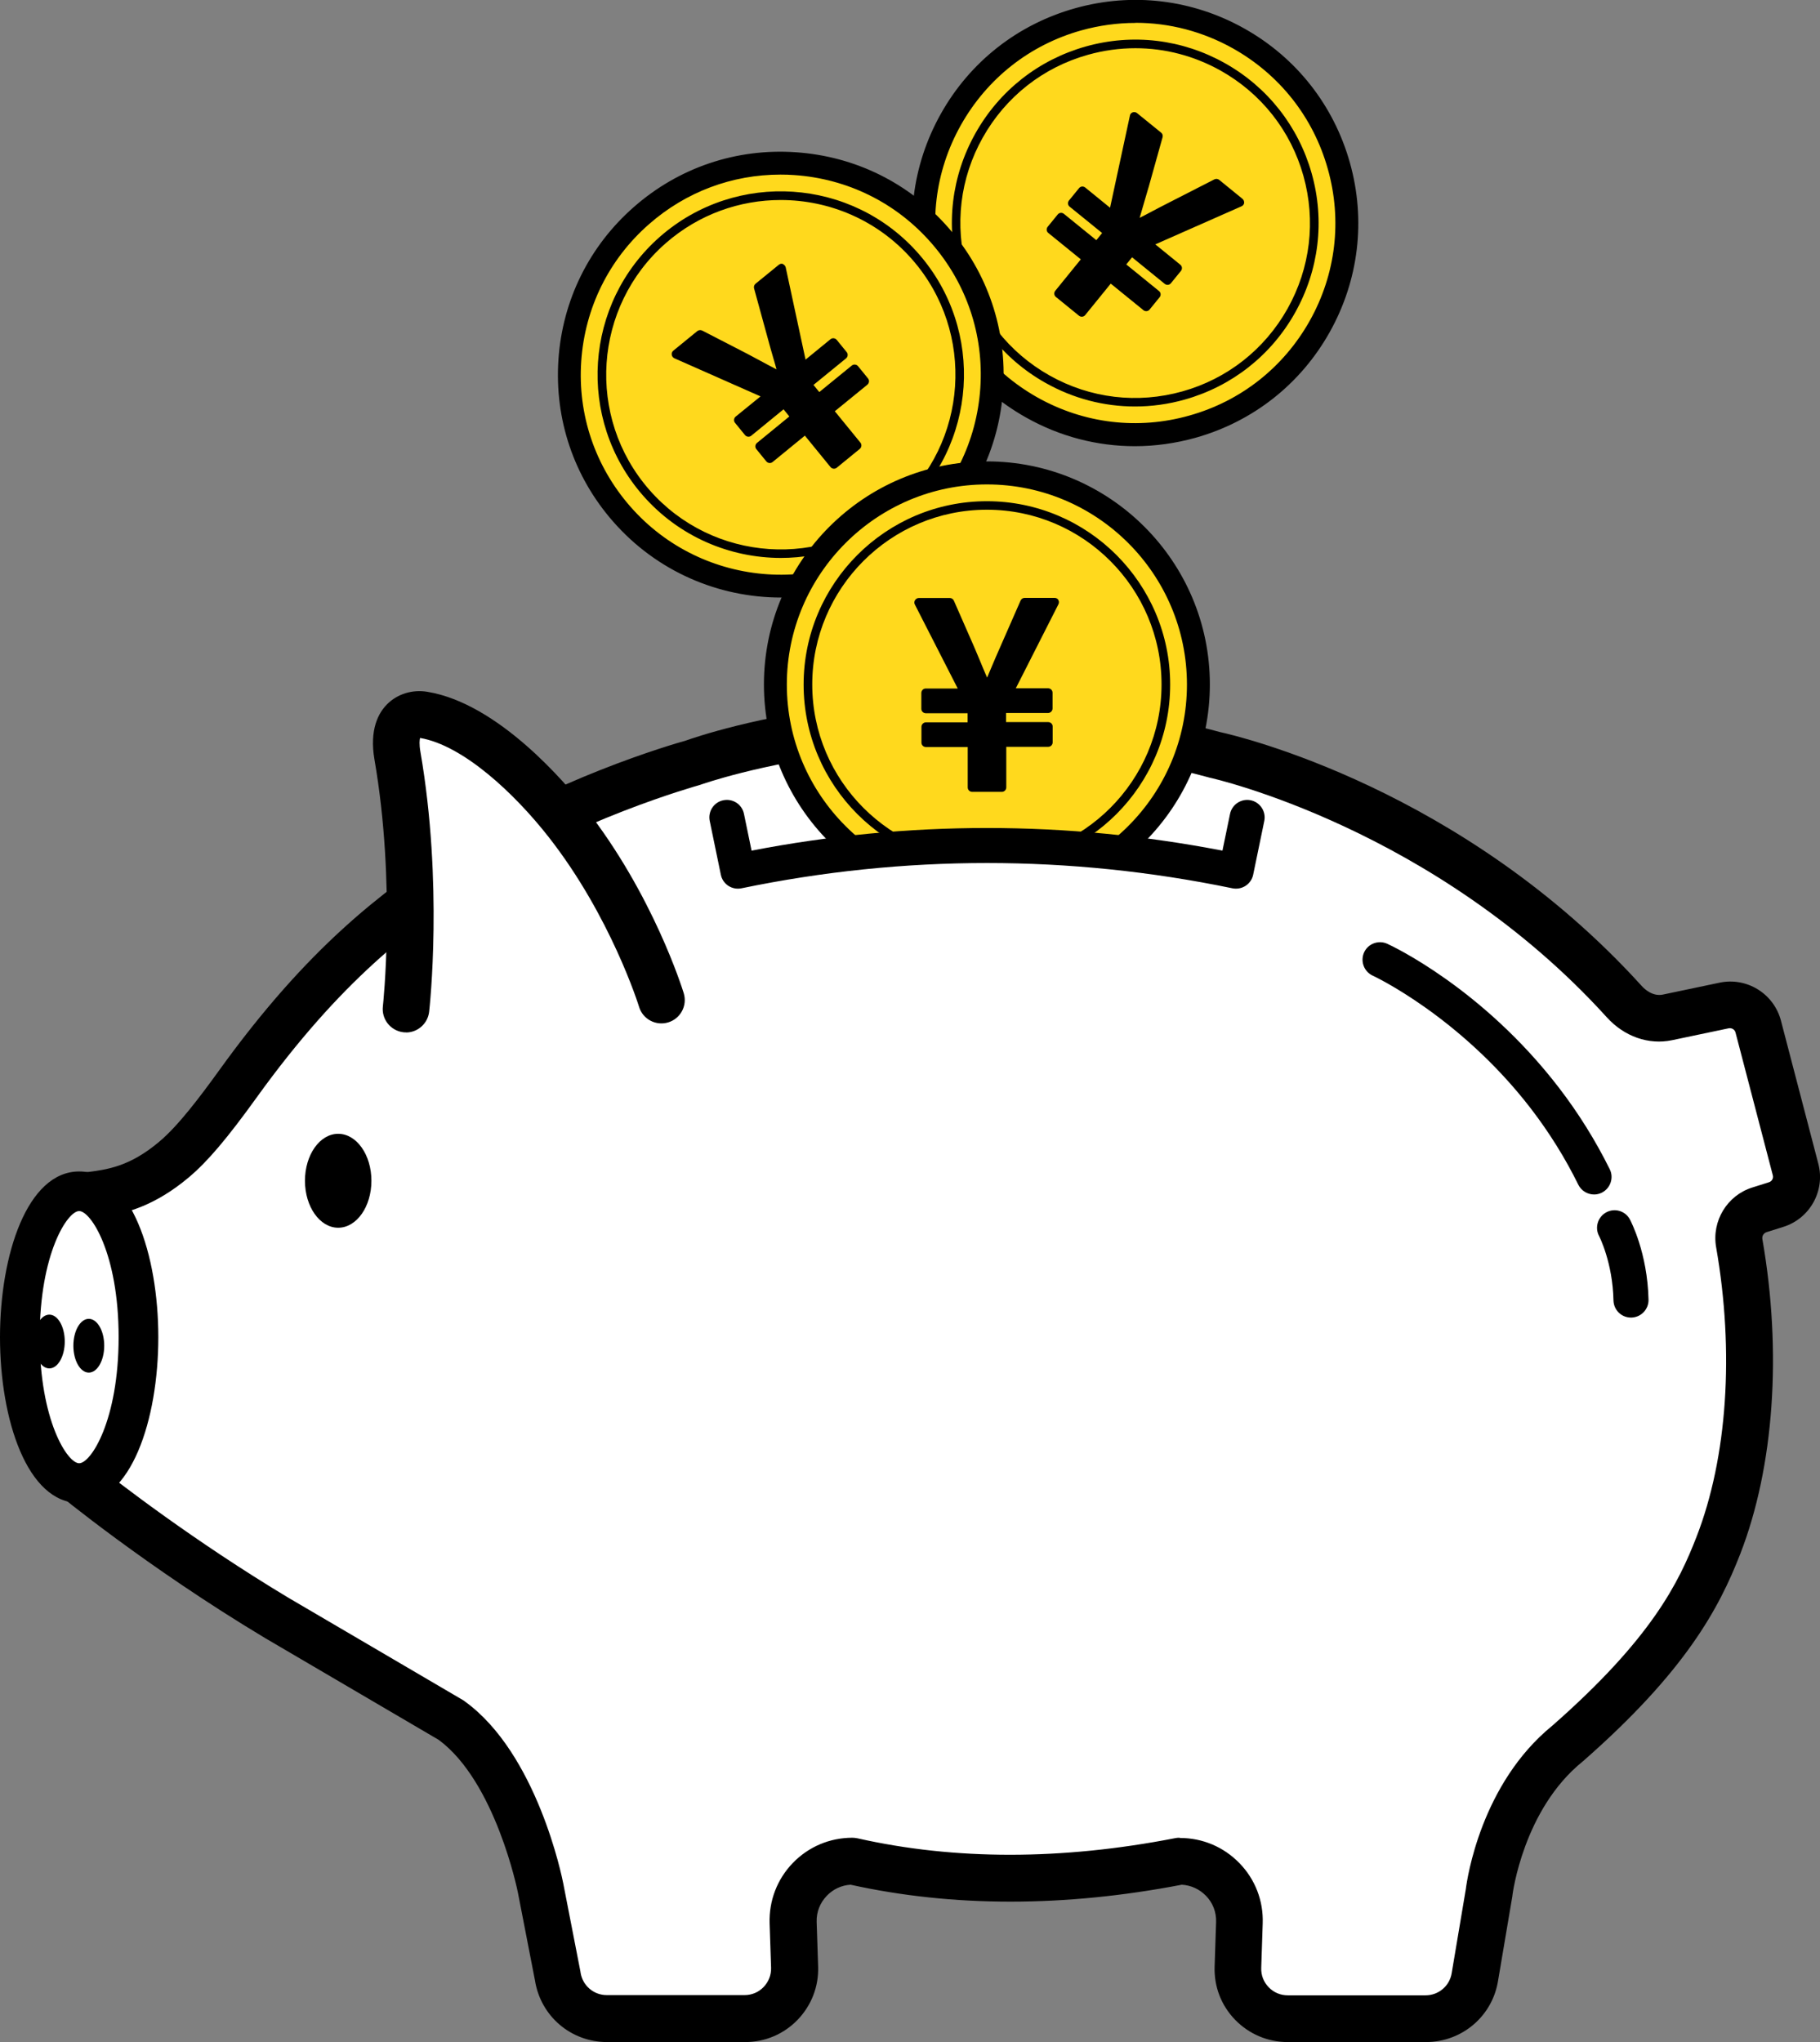 <?xml version="1.0" encoding="UTF-8"?><svg id="_レイヤー_2" xmlns="http://www.w3.org/2000/svg" viewBox="0 0 160.48 180"><rect x="0" y="0" width="160.48" height="180" fill="#808080" stroke="none"/><defs><style>.cls-1{fill:#fff;}.cls-2{fill:#ffd91d;}</style></defs><g id="_レイヤー_1-2"><g id="_ブタ横"><path class="cls-1" d="M7.3,105.45c2.1-.28,4.72-.42,8.06-3.24,1.68-1.42,3.52-3.73,5.62-6.66,7.68-10.67,14.06-15.35,19.81-19.19,8.99-5.99,20.29-9.11,20.29-9.11,0,0,20.66-7.57,46.03-.7,0,0,20.32,4.34,36.1,21.75.98,1.08,2.38,1.69,3.81,1.39l5-1.05c1.34-.28,2.66.54,3.01,1.86l3.29,12.59c.35,1.33-.41,2.69-1.72,3.1l-1.46.46c-1.25.39-2.01,1.65-1.79,2.94,1.93,11.03.57,20.44-1.84,26.64-1.79,4.6-4.57,9.81-13.29,17.46-5.98,4.84-6.93,13.14-6.93,13.14l-1.25,7.39c-.33,2.15-2.17,3.74-4.35,3.74h-12.15c-2.48,0-4.47-2.06-4.39-4.54l.13-3.92c.1-2.96-2.28-5.42-5.25-5.42-9.95,1.94-19.58,2.08-28.84,0-2.97,0-5.34,2.46-5.25,5.42l.13,3.92c.08,2.48-1.91,4.54-4.39,4.54h-12.15c-2.17,0-4.02-1.59-4.35-3.74l-1.52-7.8s-2.06-10.57-7.87-14.76l-15.41-9.04c-10.46-6.27-18.28-12.76-18.28-12.76l1.2-24.4Z"/><path d="M125.7,180h-12.15c-1.76,0-3.41-.7-4.64-1.96-1.23-1.27-1.87-2.93-1.81-4.7l.13-3.92c.03-.87-.29-1.7-.9-2.32-.57-.58-1.31-.92-2.12-.97-10.36,1.99-20.19,1.99-29.21,0-.8.05-1.53.39-2.09.97-.61.63-.93,1.45-.9,2.32l.13,3.92c.06,1.76-.59,3.43-1.81,4.7-1.23,1.27-2.87,1.96-4.64,1.96h-12.15c-3.2,0-5.87-2.28-6.37-5.44l-1.51-7.77c-.02-.1-1.97-9.74-6.98-13.43l-15.32-8.98c-10.49-6.29-18.23-12.68-18.56-12.95-.5-.41-.77-1.04-.74-1.69l1.2-24.4c.05-.99.8-1.81,1.78-1.94l.48-.06c1.92-.24,3.9-.49,6.53-2.71,1.69-1.42,3.61-3.98,5.28-6.29,7.85-10.9,14.35-15.71,20.34-19.7,8.86-5.91,19.68-9.05,20.8-9.36,1.66-.59,22-7.53,47.15-.74,1.46.32,21.35,4.96,37.14,22.37.26.29.97.94,1.86.76l5-1.05c2.41-.51,4.8.97,5.42,3.36l3.29,12.59c.63,2.39-.74,4.85-3.1,5.58l-1.46.46c-.26.08-.42.35-.37.62,1.74,9.96,1.03,20.07-1.95,27.74-1.87,4.81-4.84,10.36-13.85,18.26-.02.02-.04.04-.06.05-5.23,4.23-6.17,11.7-6.18,11.78,0,.03,0,.07-.01.1l-1.25,7.39c-.48,3.14-3.16,5.45-6.38,5.45ZM104.04,162.01c2,0,3.86.79,5.25,2.22,1.39,1.43,2.12,3.32,2.05,5.32l-.13,3.92c-.02.64.21,1.24.66,1.7.44.46,1.04.71,1.68.71h12.15c1.16,0,2.14-.84,2.31-1.99l1.24-7.37c.11-.88,1.32-9.28,7.64-14.42,8.74-7.67,11.14-12.61,12.7-16.63,2.72-6.99,3.35-16.3,1.73-25.54-.4-2.31.98-4.57,3.2-5.26l1.46-.46c.26-.08.41-.35.34-.61l-3.29-12.59c-.07-.26-.32-.42-.6-.37l-5,1.05c-2.06.43-4.21-.32-5.75-2.02-15.12-16.67-34.81-21.08-35.01-21.12-.03,0-.07-.02-.11-.03-24.39-6.6-44.58.58-44.79.65-.05.02-.11.04-.16.05-.11.03-11.1,3.11-19.69,8.84-5.68,3.78-11.84,8.34-19.29,18.68-2.6,3.61-4.33,5.65-5.97,7.03-2.92,2.46-5.42,3.15-7.42,3.47l-1.06,21.65c2.23,1.78,8.93,6.95,17.24,11.94l15.39,9.02c.06.03.11.07.16.11,6.4,4.61,8.6,15.57,8.69,16.03l1.52,7.8s.01.06.01.08c.18,1.15,1.15,1.99,2.31,1.99h12.15c.64,0,1.24-.25,1.68-.71.44-.46.68-1.06.66-1.7l-.13-3.92c-.06-2,.67-3.89,2.05-5.32,1.39-1.43,3.25-2.22,5.25-2.22.15,0,.3.02.45.05,8.6,1.94,18.02,1.93,27.99-.01.13-.03.26-.04.39-.04Z"/><path class="cls-1" d="M35.8,88.94s1.23-10.87-.76-22.33c-.56-3.21,1.21-3.78,2.3-3.61,4.52.74,9.49,5.48,12.63,9.48,5.82,7.41,8.34,15.66,8.34,15.66l-22.52.8Z"/><path d="M35.8,91c-.08,0-.16,0-.23-.01-1.13-.13-1.94-1.15-1.81-2.28.01-.11,1.17-10.73-.74-21.75-.46-2.65.35-4.12,1.11-4.88.9-.91,2.23-1.32,3.55-1.1,6.26,1.02,12.24,8.09,13.92,10.24,5.99,7.62,8.58,15.98,8.69,16.33.33,1.09-.28,2.24-1.37,2.57-1.09.33-2.24-.28-2.57-1.37-.02-.08-2.49-7.99-7.99-14.99-2.98-3.8-7.52-8.07-11.32-8.71-.04.16-.09.53.03,1.22,2.01,11.62.82,22.46.77,22.91-.12,1.05-1.01,1.83-2.04,1.83Z"/><path d="M32.75,104.08c0,2.29-1.31,4.14-2.93,4.14s-2.93-1.85-2.93-4.14,1.31-4.14,2.93-4.14,2.93,1.85,2.93,4.14Z"/><ellipse class="cls-1" cx="6.98" cy="117.86" rx="5.23" ry="12.86"/><path d="M6.98,132.48c-4.58,0-6.98-7.35-6.98-14.61s2.4-14.61,6.98-14.61,6.98,7.35,6.98,14.61-2.4,14.61-6.98,14.61ZM6.98,106.75c-1.04,0-3.48,3.78-3.48,11.11s2.44,11.12,3.48,11.12,3.48-3.78,3.48-11.12-2.44-11.11-3.48-11.11Z"/><ellipse cx="4.35" cy="118.25" rx="1.36" ry="2.37"/><path d="M9.19,118.62c0,1.31-.61,2.37-1.36,2.37s-1.36-1.06-1.36-2.37.61-2.37,1.36-2.37,1.36,1.06,1.36,2.37Z"/><path d="M140.56,105.29c-.57,0-1.12-.32-1.39-.86-1.15-2.34-2.56-4.6-4.18-6.71-6.25-8.12-13.87-11.69-13.95-11.72-.77-.36-1.11-1.27-.76-2.05.35-.77,1.27-1.11,2.04-.76.34.15,8.37,3.89,15.11,12.65,1.75,2.27,3.26,4.7,4.51,7.22.38.76.06,1.69-.7,2.07-.22.11-.45.16-.68.16Z"/><path d="M143.81,116.14c-.84,0-1.52-.67-1.54-1.51-.07-3.36-1.26-5.66-1.27-5.68-.4-.75-.11-1.69.64-2.09.75-.4,1.68-.12,2.08.63.06.12,1.55,2.93,1.64,7.07.02.85-.66,1.56-1.51,1.58-.01,0-.02,0-.03,0Z"/><circle class="cls-2" cx="100.1" cy="19.66" r="18.65" transform="translate(16.86 78.63) rotate(-46.43)"/><path d="M100.07,39.33c-3.33,0-6.62-.85-9.6-2.53-4.58-2.57-7.88-6.77-9.3-11.83-1.42-5.05-.78-10.36,1.79-14.94,2.57-4.58,6.77-7.88,11.83-9.3,5.06-1.42,10.36-.78,14.94,1.79,4.58,2.57,7.88,6.77,9.3,11.83,1.42,5.05.78,10.36-1.79,14.94-2.57,4.58-6.77,7.88-11.83,9.3-1.76.49-3.56.74-5.34.74ZM100.13,2.02c-1.6,0-3.21.22-4.79.66-4.54,1.27-8.3,4.24-10.61,8.34-2.31,4.11-2.88,8.87-1.6,13.4,1.27,4.54,4.24,8.3,8.34,10.61,4.11,2.31,8.87,2.88,13.4,1.6,4.54-1.27,8.3-4.24,10.61-8.34,2.31-4.11,2.88-8.87,1.6-13.4-1.27-4.54-4.24-8.3-8.34-10.61-2.67-1.5-5.62-2.27-8.61-2.27Z"/><path d="M100.08,35.83c-2.74,0-5.44-.7-7.89-2.08-3.76-2.11-6.48-5.57-7.65-9.72-1.17-4.16-.64-8.52,1.47-12.28,2.11-3.76,5.57-6.48,9.72-7.65,4.16-1.17,8.52-.64,12.28,1.47,3.76,2.11,6.48,5.57,7.65,9.72,1.17,4.16.64,8.52-1.47,12.28s-5.57,6.48-9.72,7.65c-1.45.41-2.93.61-4.39.61ZM100.12,4.25c-1.4,0-2.8.19-4.19.58-3.96,1.11-7.25,3.7-9.27,7.29-2.02,3.59-2.51,7.74-1.4,11.71,1.11,3.96,3.7,7.25,7.29,9.27,3.59,2.02,7.75,2.51,11.71,1.4,3.96-1.11,7.25-3.7,9.27-7.29h0c2.01-3.59,2.51-7.74,1.4-11.71-1.11-3.96-3.7-7.25-7.29-9.27-2.34-1.31-4.91-1.98-7.52-1.98Z"/><circle class="cls-2" cx="68.85" cy="33.02" r="18.65" transform="translate(31.29 99.5) rotate(-86.16)"/><path d="M68.86,52.67c-5.48,0-10.93-2.27-14.81-6.71-3.46-3.95-5.16-9.01-4.81-14.25.35-5.24,2.72-10.03,6.67-13.48,3.95-3.46,9.01-5.17,14.25-4.81,5.24.35,10.03,2.72,13.48,6.67,3.46,3.95,5.16,9.01,4.81,14.25-.35,5.24-2.72,10.03-6.67,13.48-3.72,3.25-8.33,4.85-12.92,4.85ZM68.82,15.39c-4.27,0-8.34,1.52-11.58,4.36-3.55,3.1-5.67,7.4-5.99,12.1-.32,4.7,1.22,9.24,4.32,12.79,6.4,7.32,17.56,8.07,24.88,1.67,3.55-3.1,5.67-7.4,5.99-12.1.32-4.7-1.22-9.24-4.32-12.79-3.1-3.55-7.4-5.67-12.1-5.99-.4-.03-.81-.04-1.21-.04Z"/><path d="M68.86,49.18c-4.5,0-8.99-1.87-12.18-5.52-5.87-6.71-5.18-16.94,1.53-22.81,6.71-5.86,16.94-5.18,22.8,1.53h0c5.87,6.71,5.18,16.94-1.53,22.81-3.06,2.67-6.85,3.99-10.63,3.99ZM68.84,17.63c-3.6,0-7.21,1.25-10.13,3.8-6.39,5.59-7.05,15.34-1.46,21.74,5.59,6.4,15.34,7.05,21.74,1.46,6.39-5.59,7.05-15.34,1.46-21.74-3.04-3.48-7.31-5.26-11.61-5.26Z"/><circle class="cls-2" cx="87.02" cy="60.34" r="18.65"/><path d="M87.02,79.99c-10.84,0-19.66-8.82-19.66-19.66s8.82-19.66,19.66-19.66,19.66,8.82,19.66,19.66-8.82,19.66-19.66,19.66ZM87.02,42.7c-9.72,0-17.64,7.91-17.64,17.64s7.91,17.64,17.64,17.64,17.64-7.91,17.64-17.64-7.91-17.64-17.64-17.64Z"/><path d="M87.02,76.5c-8.91,0-16.16-7.25-16.16-16.16s7.25-16.16,16.16-16.16,16.16,7.25,16.16,16.16-7.25,16.16-16.16,16.16ZM87.02,44.93c-8.49,0-15.4,6.91-15.4,15.4s6.91,15.4,15.4,15.4,15.4-6.91,15.4-15.4-6.91-15.4-15.4-15.4Z"/><path d="M109.7,17.89c.02-.14-.04-.27-.14-.36l-2.05-1.67c-.12-.1-.29-.12-.43-.05l-3.97,2.03c-.59.3-1.17.6-1.77.92-.28.15-.56.3-.85.44.15-.53.3-1.05.45-1.55.12-.42.25-.84.37-1.26l1.2-4.29c.04-.15,0-.31-.13-.41l-2.12-1.72c-.11-.09-.25-.11-.38-.07-.13.05-.23.15-.25.29l-1.75,8.12-2.19-1.78c-.17-.14-.42-.11-.55.06l-.88,1.08c-.14.17-.11.42.06.55l2.86,2.32-.51.63-2.86-2.32c-.17-.14-.42-.11-.55.06l-.88,1.08c-.14.17-.11.42.06.55l2.86,2.32-2.25,2.77c-.14.17-.11.42.06.55l2.03,1.65c.17.14.42.11.55-.06l2.25-2.77,2.88,2.34c.17.14.42.11.55-.06l.88-1.08c.14-.17.11-.42-.06-.55l-2.88-2.34.51-.63,2.88,2.34c.17.14.42.11.55-.06l.88-1.08c.14-.17.11-.42-.06-.55l-2.2-1.79,7.61-3.36c.13-.06.21-.17.23-.31Z"/><path d="M69.05,23.27c-.13-.05-.27-.02-.38.07l-2.05,1.67c-.12.1-.17.26-.13.41l1.18,4.3c.17.64.35,1.27.54,1.92.09.3.18.61.26.92-.49-.25-.96-.51-1.43-.76-.39-.21-.77-.41-1.16-.62l-3.96-2.04c-.14-.07-.31-.05-.43.04l-2.12,1.73c-.11.09-.16.22-.14.36.02.14.11.25.23.31l7.6,3.36-2.19,1.78c-.17.14-.19.39-.06.55l.88,1.08c.14.17.39.19.55.06l2.85-2.33.51.63-2.85,2.33c-.17.14-.19.39-.06.55l.88,1.08c.14.17.39.19.55.06l2.85-2.33,2.26,2.77c.14.17.39.19.55.06l2.03-1.66c.17-.14.19-.39.06-.55l-2.26-2.77,2.87-2.34c.17-.14.19-.39.06-.55l-.88-1.08c-.14-.17-.39-.19-.55-.06l-2.87,2.34-.51-.63,2.87-2.34c.17-.14.19-.39.06-.55l-.88-1.08c-.14-.17-.39-.19-.55-.06l-2.2,1.8-1.75-8.13c-.03-.13-.13-.24-.25-.29Z"/><path d="M93.33,52.89c-.07-.12-.2-.19-.34-.19h-2.64c-.16,0-.3.1-.36.24l-1.79,4.08c-.27.61-.53,1.21-.79,1.83-.12.29-.25.58-.37.88-.22-.5-.43-1-.63-1.49-.17-.41-.34-.81-.51-1.21l-1.79-4.08c-.06-.14-.2-.24-.36-.24h-2.73c-.14,0-.26.08-.34.2-.07.12-.08.26-.01.38l3.78,7.4h-2.82c-.22,0-.39.18-.39.4v1.39c0,.22.18.39.4.39h3.68s0,.8,0,.8h-3.68c-.22.01-.39.19-.39.4v1.39c0,.22.18.39.4.39h3.68s0,3.56,0,3.56c0,.22.18.39.39.39h2.62c.22,0,.39-.18.39-.4v-3.57s3.7,0,3.7,0c.22,0,.39-.18.39-.4v-1.39c0-.22-.18-.39-.4-.39h-3.71s0-.8,0-.8h3.71c.22-.01.39-.19.39-.4v-1.39c0-.22-.18-.39-.4-.39h-2.84s3.76-7.41,3.76-7.41c.06-.12.06-.27-.02-.38Z"/><path class="cls-1" d="M108.98,76.67c-14.49-3-29.43-3-43.92,0v18.1h43.92v-18.1Z"/><path d="M108.98,78.33c-.1,0-.21-.01-.31-.03-14.36-2.97-28.93-2.97-43.29,0-.84.17-1.65-.36-1.82-1.2l-.98-4.74c-.17-.83.36-1.65,1.2-1.82.84-.17,1.65.36,1.82,1.2l.67,3.24c13.78-2.66,27.73-2.66,41.52,0l.67-3.24c.17-.83.99-1.37,1.82-1.2.83.17,1.37.99,1.2,1.82l-.98,4.74c-.15.73-.79,1.23-1.51,1.23Z"/></g></g></svg>